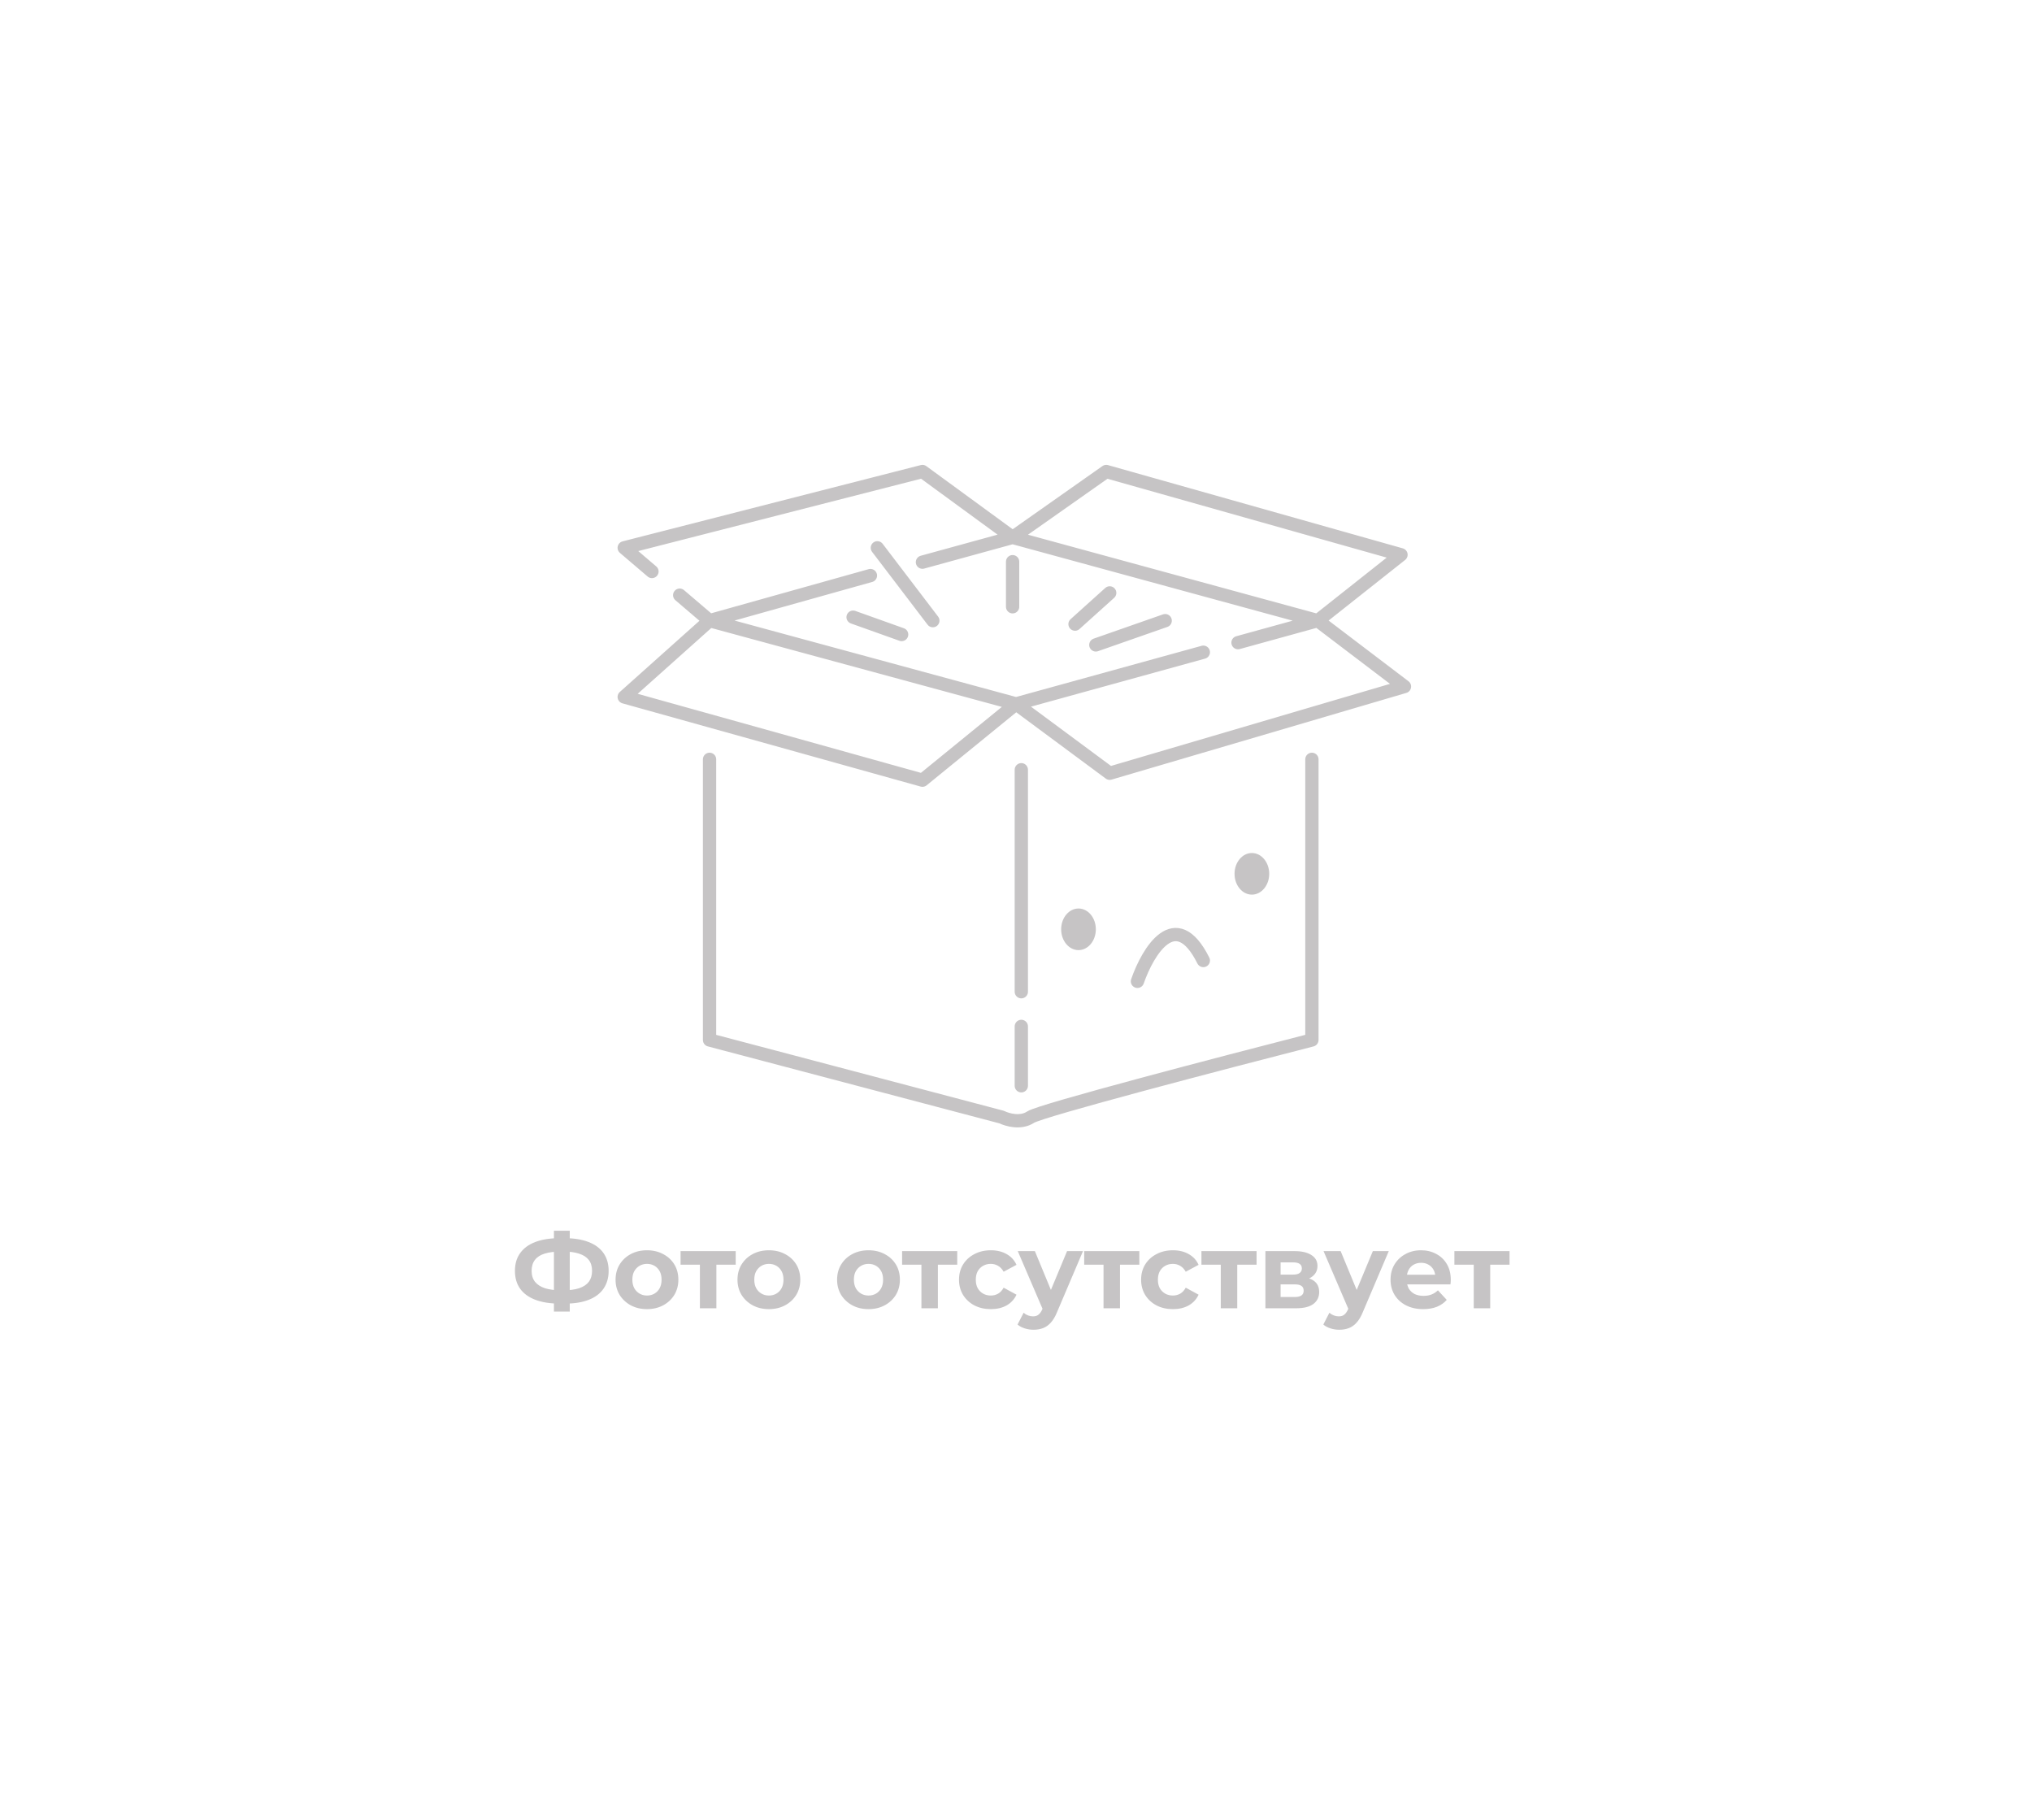 <?xml version="1.0" encoding="UTF-8"?> <svg xmlns="http://www.w3.org/2000/svg" width="306" height="274" viewBox="0 0 306 274" fill="none"> <rect width="306" height="274" fill="white"></rect> <path d="M84.312 196.296C82.861 196.296 81.629 196.104 80.616 195.72C79.613 195.336 78.851 194.781 78.328 194.056C77.805 193.32 77.544 192.424 77.544 191.368C77.544 190.312 77.805 189.421 78.328 188.696C78.851 187.96 79.613 187.4 80.616 187.016C81.629 186.632 82.861 186.44 84.312 186.44C84.333 186.44 84.392 186.44 84.488 186.44C84.595 186.44 84.696 186.44 84.792 186.44C84.899 186.44 84.957 186.44 84.968 186.44C86.408 186.44 87.624 186.632 88.616 187.016C89.619 187.4 90.376 187.96 90.888 188.696C91.4 189.432 91.656 190.323 91.656 191.368C91.656 192.403 91.4 193.293 90.888 194.04C90.387 194.776 89.645 195.336 88.664 195.72C87.693 196.104 86.504 196.296 85.096 196.296C85.064 196.296 84.989 196.296 84.872 196.296C84.755 196.296 84.637 196.296 84.52 196.296C84.413 196.296 84.344 196.296 84.312 196.296ZM84.552 194.296C84.584 194.296 84.627 194.296 84.68 194.296C84.733 194.296 84.771 194.296 84.792 194.296C85.773 194.296 86.584 194.189 87.224 193.976C87.875 193.752 88.36 193.427 88.68 193C89 192.563 89.16 192.013 89.16 191.352C89.16 190.691 88.995 190.147 88.664 189.72C88.333 189.293 87.848 188.979 87.208 188.776C86.579 188.563 85.784 188.456 84.824 188.456C84.803 188.456 84.76 188.456 84.696 188.456C84.643 188.456 84.595 188.456 84.552 188.456C83.539 188.456 82.701 188.557 82.04 188.76C81.379 188.963 80.883 189.283 80.552 189.72C80.221 190.147 80.056 190.696 80.056 191.368C80.056 192.04 80.232 192.595 80.584 193.032C80.936 193.459 81.443 193.779 82.104 193.992C82.776 194.195 83.592 194.296 84.552 194.296ZM83.416 197.496V185.32H85.8V197.496H83.416ZM97.435 197.128C96.518 197.128 95.702 196.936 94.987 196.552C94.283 196.168 93.723 195.645 93.307 194.984C92.902 194.312 92.699 193.549 92.699 192.696C92.699 191.832 92.902 191.069 93.307 190.408C93.723 189.736 94.283 189.213 94.987 188.84C95.702 188.456 96.518 188.264 97.435 188.264C98.342 188.264 99.153 188.456 99.867 188.84C100.582 189.213 101.142 189.731 101.547 190.392C101.952 191.053 102.155 191.821 102.155 192.696C102.155 193.549 101.952 194.312 101.547 194.984C101.142 195.645 100.582 196.168 99.867 196.552C99.153 196.936 98.342 197.128 97.435 197.128ZM97.435 195.08C97.851 195.08 98.225 194.984 98.555 194.792C98.886 194.6 99.147 194.328 99.339 193.976C99.531 193.613 99.627 193.187 99.627 192.696C99.627 192.195 99.531 191.768 99.339 191.416C99.147 191.064 98.886 190.792 98.555 190.6C98.225 190.408 97.851 190.312 97.435 190.312C97.019 190.312 96.646 190.408 96.315 190.6C95.984 190.792 95.718 191.064 95.515 191.416C95.323 191.768 95.227 192.195 95.227 192.696C95.227 193.187 95.323 193.613 95.515 193.976C95.718 194.328 95.984 194.6 96.315 194.792C96.646 194.984 97.019 195.08 97.435 195.08ZM105.399 197V189.864L105.959 190.44H102.487V188.392H110.791V190.44H107.319L107.879 189.864V197H105.399ZM115.795 197.128C114.877 197.128 114.061 196.936 113.347 196.552C112.643 196.168 112.083 195.645 111.667 194.984C111.261 194.312 111.059 193.549 111.059 192.696C111.059 191.832 111.261 191.069 111.667 190.408C112.083 189.736 112.643 189.213 113.347 188.84C114.061 188.456 114.877 188.264 115.795 188.264C116.701 188.264 117.512 188.456 118.227 188.84C118.941 189.213 119.501 189.731 119.907 190.392C120.312 191.053 120.515 191.821 120.515 192.696C120.515 193.549 120.312 194.312 119.907 194.984C119.501 195.645 118.941 196.168 118.227 196.552C117.512 196.936 116.701 197.128 115.795 197.128ZM115.795 195.08C116.211 195.08 116.584 194.984 116.915 194.792C117.245 194.6 117.507 194.328 117.699 193.976C117.891 193.613 117.987 193.187 117.987 192.696C117.987 192.195 117.891 191.768 117.699 191.416C117.507 191.064 117.245 190.792 116.915 190.6C116.584 190.408 116.211 190.312 115.795 190.312C115.379 190.312 115.005 190.408 114.674 190.6C114.344 190.792 114.077 191.064 113.875 191.416C113.683 191.768 113.587 192.195 113.587 192.696C113.587 193.187 113.683 193.613 113.875 193.976C114.077 194.328 114.344 194.6 114.674 194.792C115.005 194.984 115.379 195.08 115.795 195.08ZM130.795 197.128C129.877 197.128 129.061 196.936 128.347 196.552C127.643 196.168 127.083 195.645 126.667 194.984C126.261 194.312 126.059 193.549 126.059 192.696C126.059 191.832 126.261 191.069 126.667 190.408C127.083 189.736 127.643 189.213 128.347 188.84C129.061 188.456 129.877 188.264 130.795 188.264C131.701 188.264 132.512 188.456 133.227 188.84C133.941 189.213 134.501 189.731 134.907 190.392C135.312 191.053 135.515 191.821 135.515 192.696C135.515 193.549 135.312 194.312 134.907 194.984C134.501 195.645 133.941 196.168 133.227 196.552C132.512 196.936 131.701 197.128 130.795 197.128ZM130.795 195.08C131.211 195.08 131.584 194.984 131.915 194.792C132.245 194.6 132.507 194.328 132.699 193.976C132.891 193.613 132.987 193.187 132.987 192.696C132.987 192.195 132.891 191.768 132.699 191.416C132.507 191.064 132.245 190.792 131.915 190.6C131.584 190.408 131.211 190.312 130.795 190.312C130.379 190.312 130.005 190.408 129.674 190.6C129.344 190.792 129.077 191.064 128.875 191.416C128.683 191.768 128.587 192.195 128.587 192.696C128.587 193.187 128.683 193.613 128.875 193.976C129.077 194.328 129.344 194.6 129.674 194.792C130.005 194.984 130.379 195.08 130.795 195.08ZM138.759 197V189.864L139.319 190.44H135.847V188.392H144.151V190.44H140.679L141.239 189.864V197H138.759ZM149.218 197.128C148.29 197.128 147.463 196.941 146.738 196.568C146.013 196.184 145.442 195.656 145.026 194.984C144.621 194.312 144.418 193.549 144.418 192.696C144.418 191.832 144.621 191.069 145.026 190.408C145.442 189.736 146.013 189.213 146.738 188.84C147.463 188.456 148.29 188.264 149.218 188.264C150.125 188.264 150.914 188.456 151.586 188.84C152.258 189.213 152.754 189.752 153.074 190.456L151.138 191.496C150.914 191.091 150.631 190.792 150.29 190.6C149.959 190.408 149.597 190.312 149.202 190.312C148.775 190.312 148.391 190.408 148.05 190.6C147.709 190.792 147.437 191.064 147.234 191.416C147.042 191.768 146.946 192.195 146.946 192.696C146.946 193.197 147.042 193.624 147.234 193.976C147.437 194.328 147.709 194.6 148.05 194.792C148.391 194.984 148.775 195.08 149.202 195.08C149.597 195.08 149.959 194.989 150.29 194.808C150.631 194.616 150.914 194.312 151.138 193.896L153.074 194.952C152.754 195.645 152.258 196.184 151.586 196.568C150.914 196.941 150.125 197.128 149.218 197.128ZM155.634 200.232C155.186 200.232 154.743 200.163 154.306 200.024C153.868 199.885 153.511 199.693 153.234 199.448L154.146 197.672C154.338 197.843 154.556 197.976 154.802 198.072C155.058 198.168 155.308 198.216 155.554 198.216C155.906 198.216 156.183 198.131 156.386 197.96C156.599 197.8 156.791 197.528 156.962 197.144L157.41 196.088L157.602 195.816L160.69 188.392H163.09L159.202 197.528C158.924 198.221 158.604 198.765 158.242 199.16C157.89 199.555 157.495 199.832 157.058 199.992C156.631 200.152 156.156 200.232 155.634 200.232ZM157.106 197.336L153.266 188.392H155.842L158.818 195.592L157.106 197.336ZM166.181 197V189.864L166.741 190.44H163.269V188.392H171.573V190.44H168.101L168.661 189.864V197H166.181ZM176.64 197.128C175.712 197.128 174.885 196.941 174.16 196.568C173.434 196.184 172.864 195.656 172.448 194.984C172.042 194.312 171.84 193.549 171.84 192.696C171.84 191.832 172.042 191.069 172.448 190.408C172.864 189.736 173.434 189.213 174.16 188.84C174.885 188.456 175.712 188.264 176.64 188.264C177.546 188.264 178.336 188.456 179.008 188.84C179.68 189.213 180.176 189.752 180.496 190.456L178.56 191.496C178.336 191.091 178.053 190.792 177.712 190.6C177.381 190.408 177.018 190.312 176.624 190.312C176.197 190.312 175.813 190.408 175.472 190.6C175.13 190.792 174.858 191.064 174.656 191.416C174.464 191.768 174.368 192.195 174.368 192.696C174.368 193.197 174.464 193.624 174.656 193.976C174.858 194.328 175.13 194.6 175.472 194.792C175.813 194.984 176.197 195.08 176.624 195.08C177.018 195.08 177.381 194.989 177.712 194.808C178.053 194.616 178.336 194.312 178.56 193.896L180.496 194.952C180.176 195.645 179.68 196.184 179.008 196.568C178.336 196.941 177.546 197.128 176.64 197.128ZM183.837 197V189.864L184.397 190.44H180.925V188.392H189.229V190.44H185.757L186.317 189.864V197H183.837ZM190.559 197V188.392H194.959C196.037 188.392 196.879 188.589 197.487 188.984C198.095 189.368 198.399 189.912 198.399 190.616C198.399 191.32 198.111 191.875 197.535 192.28C196.97 192.675 196.218 192.872 195.279 192.872L195.535 192.296C196.581 192.296 197.359 192.488 197.871 192.872C198.394 193.256 198.655 193.816 198.655 194.552C198.655 195.309 198.367 195.907 197.791 196.344C197.215 196.781 196.335 197 195.151 197H190.559ZM192.847 195.304H194.943C195.402 195.304 195.743 195.229 195.967 195.08C196.202 194.92 196.319 194.68 196.319 194.36C196.319 194.029 196.213 193.789 195.999 193.64C195.786 193.48 195.45 193.4 194.991 193.4H192.847V195.304ZM192.847 191.928H194.735C195.173 191.928 195.498 191.848 195.711 191.688C195.935 191.528 196.047 191.299 196.047 191C196.047 190.691 195.935 190.461 195.711 190.312C195.498 190.163 195.173 190.088 194.735 190.088H192.847V191.928ZM201.681 200.232C201.233 200.232 200.79 200.163 200.353 200.024C199.915 199.885 199.558 199.693 199.28 199.448L200.193 197.672C200.385 197.843 200.603 197.976 200.849 198.072C201.105 198.168 201.355 198.216 201.601 198.216C201.953 198.216 202.23 198.131 202.433 197.96C202.646 197.8 202.838 197.528 203.009 197.144L203.457 196.088L203.649 195.816L206.737 188.392H209.137L205.249 197.528C204.971 198.221 204.651 198.765 204.289 199.16C203.937 199.555 203.542 199.832 203.105 199.992C202.678 200.152 202.203 200.232 201.681 200.232ZM203.153 197.336L199.312 188.392H201.889L204.865 195.592L203.153 197.336ZM214.314 197.128C213.333 197.128 212.469 196.936 211.722 196.552C210.986 196.168 210.416 195.645 210.01 194.984C209.605 194.312 209.402 193.549 209.402 192.696C209.402 191.832 209.6 191.069 209.994 190.408C210.4 189.736 210.949 189.213 211.642 188.84C212.336 188.456 213.12 188.264 213.994 188.264C214.837 188.264 215.594 188.445 216.266 188.808C216.949 189.16 217.488 189.672 217.882 190.344C218.277 191.005 218.474 191.8 218.474 192.728C218.474 192.824 218.469 192.936 218.458 193.064C218.448 193.181 218.437 193.293 218.426 193.4H211.434V191.944H217.114L216.154 192.376C216.154 191.928 216.064 191.539 215.882 191.208C215.701 190.877 215.45 190.621 215.13 190.44C214.81 190.248 214.437 190.152 214.01 190.152C213.584 190.152 213.205 190.248 212.874 190.44C212.554 190.621 212.304 190.883 212.122 191.224C211.941 191.555 211.85 191.949 211.85 192.408V192.792C211.85 193.261 211.952 193.677 212.154 194.04C212.368 194.392 212.661 194.664 213.034 194.856C213.418 195.037 213.866 195.128 214.378 195.128C214.837 195.128 215.237 195.059 215.578 194.92C215.93 194.781 216.25 194.573 216.538 194.296L217.866 195.736C217.472 196.184 216.976 196.531 216.378 196.776C215.781 197.011 215.093 197.128 214.314 197.128ZM221.931 197V189.864L222.491 190.44H219.019V188.392H227.323V190.44H223.851L224.411 189.864V197H221.931Z" fill="#C6C4C5"></path> <path d="M106.852 114.34V156.599L150.851 168.212C151.681 168.627 153.716 169.208 155.21 168.212C156.705 167.215 184.066 160.055 197.56 156.599V114.34M153.801 115.907V149.333M153.801 163.495V154.556M153.011 105.989L138.911 117.478L94 104.944L106.852 93.456M153.011 105.989L167.111 116.433L211.5 103.378L198.444 93.456M153.011 105.989L106.852 93.456M153.011 105.989L181.211 98.21M198.444 93.456L210.978 83.533L166.589 71L152.489 80.922M198.444 93.456L152.489 80.922M198.444 93.456L186.433 96.769M152.489 80.922L138.911 71L94 82.489L98.178 86.054M152.489 80.922L138.911 84.651M106.852 93.456L131.078 86.667M106.852 93.456L102.356 89.619M165.022 97.111L175.467 93.456M161.889 93.978L167.111 89.278M152.489 91.367V84.578M140.478 93.456L132.122 82.489M135.778 95.544L128.467 92.933M171.289 147.767C172.856 143.241 177.033 136.278 181.211 144.633" stroke="#C6C4C5" stroke-width="2" stroke-linecap="round" stroke-linejoin="round"></path> <ellipse cx="162.412" cy="139.934" rx="2.611" ry="3.133" fill="#C6C4C5"></ellipse> <ellipse cx="188.521" cy="131.579" rx="2.611" ry="3.133" fill="#C6C4C5"></ellipse> </svg> 